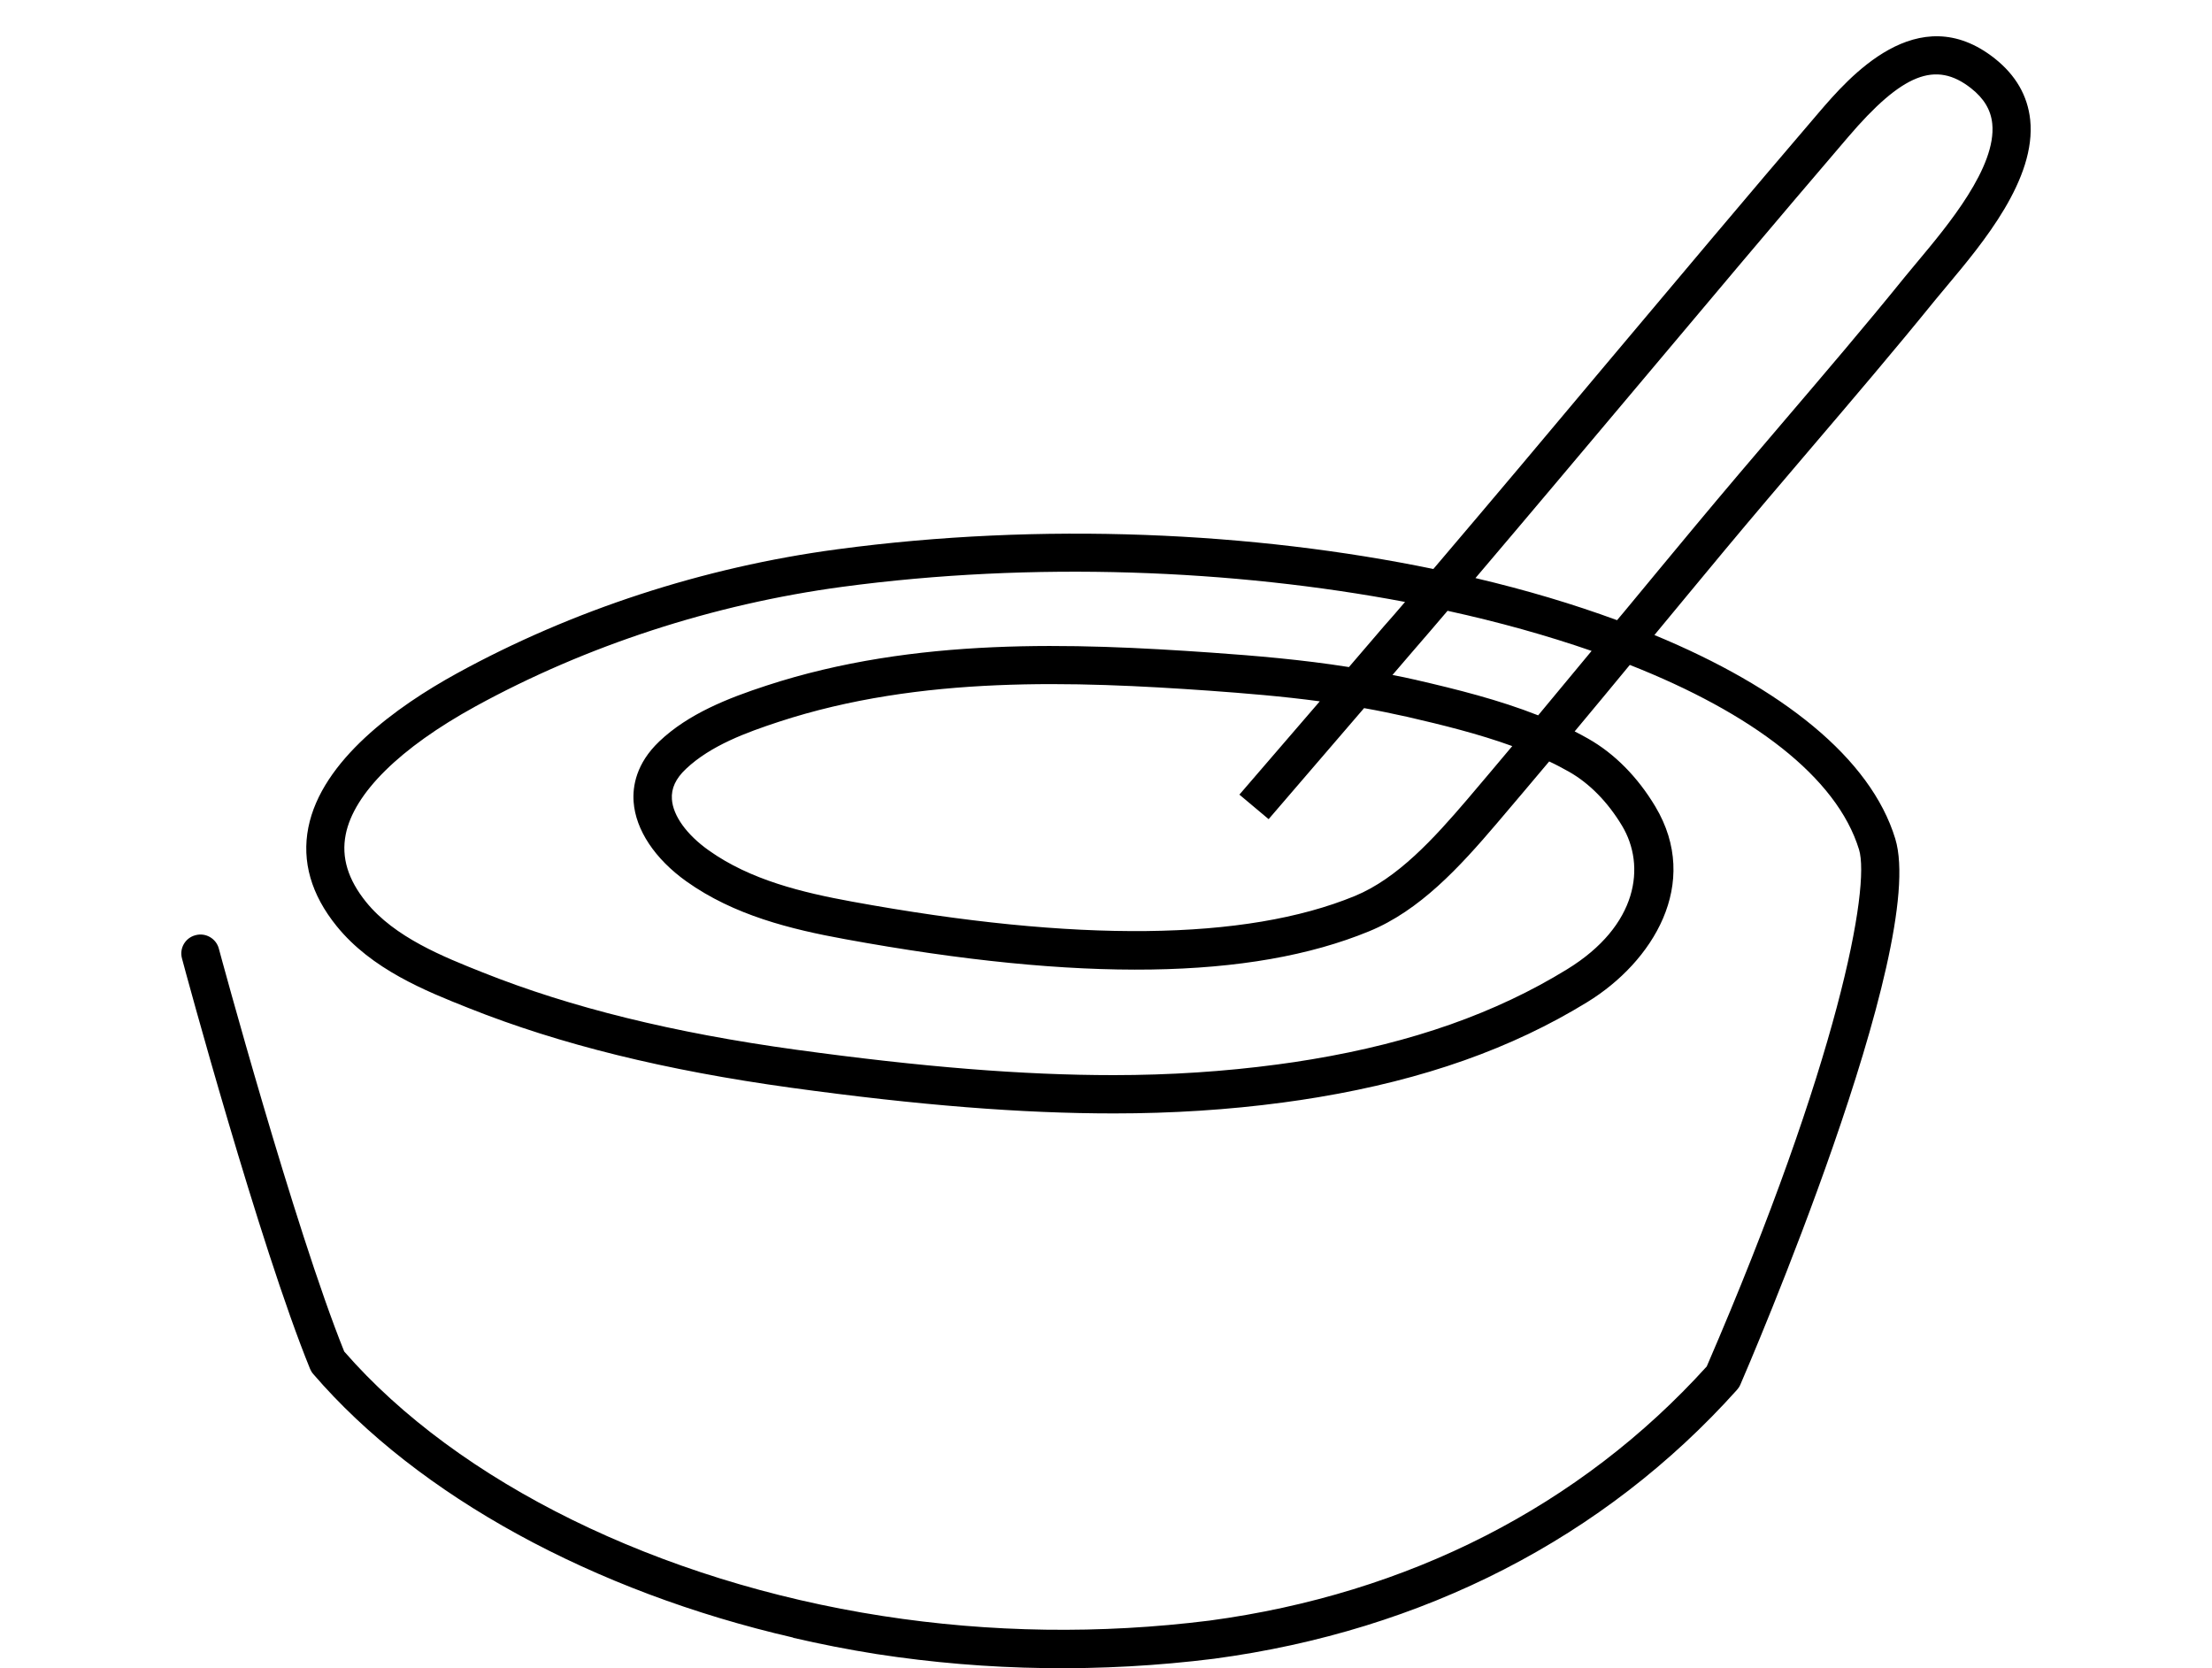 <svg width="122" height="92" viewBox="0 0 122 92" fill="none" xmlns="http://www.w3.org/2000/svg">
<path d="M43.754 90.312C32.753 87.782 23.067 82.506 17.276 75.775C17.2 75.69 17.143 75.59 17.101 75.491C14.305 68.632 10.205 53.508 10.039 52.864C9.882 52.3 10.214 51.722 10.779 51.576C11.344 51.419 11.923 51.76 12.07 52.315C12.108 52.471 16.237 67.718 18.985 74.534C25.278 81.762 36.355 87.209 48.666 89.118C54.618 90.042 60.688 90.127 66.706 89.374C77.683 87.901 87.166 83.055 94.133 75.358C101.437 58.463 103.159 48.909 102.533 46.853C101.304 42.841 96.605 39.317 89.89 36.669C88.888 37.887 87.868 39.114 86.848 40.336C87.104 40.468 87.351 40.596 87.597 40.738C89.05 41.562 90.322 42.851 91.295 44.475C93.848 48.738 91.138 53.058 87.55 55.261C83.388 57.819 78.533 59.538 72.714 60.509C72.059 60.618 71.409 60.717 70.754 60.803C67.759 61.205 64.622 61.404 61.438 61.404C56.359 61.404 50.697 60.959 43.636 59.988C36.702 59.031 30.888 57.601 25.857 55.597C23.47 54.65 20.499 53.461 18.567 51.074C17.163 49.34 16.636 47.507 17.006 45.636C17.741 41.932 21.87 38.962 25.212 37.129C31.557 33.648 38.799 31.279 46.17 30.294C57.47 28.778 69.136 29.332 79.055 31.379C82.268 27.604 85.476 23.791 88.594 20.068C92.424 15.516 96.382 10.798 100.321 6.199C101.949 4.304 105.756 -0.144 110.017 3.224C111.175 4.143 111.83 5.275 111.973 6.606C112.315 9.874 109.358 13.408 107.402 15.743C107.156 16.037 106.933 16.307 106.728 16.553C104.498 19.305 102.158 22.047 99.904 24.691C98.323 26.547 96.686 28.466 95.101 30.37C93.81 31.919 92.529 33.477 91.247 35.021C98.266 37.925 103.174 41.799 104.531 46.256C106.368 52.258 96.411 75.387 95.984 76.367C95.936 76.476 95.874 76.566 95.799 76.651C88.48 84.813 78.504 89.933 66.957 91.477C60.735 92.254 54.466 92.164 48.32 91.216C46.777 90.97 45.249 90.672 43.74 90.321L43.754 90.312ZM77.498 33.197C68.02 31.402 56.995 30.948 46.45 32.364C39.34 33.321 32.345 35.599 26.223 38.957C22.056 41.245 19.512 43.755 19.066 46.029C18.819 47.284 19.189 48.502 20.19 49.743C21.771 51.699 24.462 52.769 26.621 53.627C31.491 55.569 37.153 56.961 43.906 57.89C50.868 58.846 56.435 59.292 61.414 59.292C64.508 59.292 67.55 59.093 70.455 58.704C71.086 58.619 71.722 58.529 72.349 58.42C77.892 57.496 82.5 55.872 86.43 53.456C90.36 51.045 90.782 47.739 89.463 45.541C88.675 44.229 87.664 43.201 86.539 42.562C86.183 42.363 85.822 42.169 85.443 41.993C84.47 43.149 83.497 44.305 82.524 45.446C80.507 47.81 78.31 50.216 75.505 51.362C69.022 54.029 59.572 54.167 46.611 51.794C43.617 51.249 40.48 50.477 37.855 48.606C36.118 47.365 35.059 45.769 34.946 44.22C34.884 43.372 35.083 42.102 36.365 40.885C37.969 39.36 40.157 38.502 42.269 37.811C50.474 35.121 59.236 35.462 66.82 35.992C69.245 36.163 71.798 36.376 74.399 36.788C75.03 36.049 75.671 35.31 76.307 34.562C76.715 34.107 77.104 33.652 77.493 33.197H77.498ZM72.795 38.678C70.711 38.398 68.656 38.233 66.687 38.09C59.316 37.574 50.783 37.233 42.943 39.81C41.191 40.388 39.208 41.103 37.831 42.406C37.266 42.936 37.015 43.486 37.058 44.078C37.119 44.987 37.874 46.034 39.089 46.896C41.381 48.53 44.248 49.221 47 49.724C59.373 51.988 68.699 51.888 74.717 49.416C77.08 48.445 79.078 46.247 80.929 44.082C81.755 43.111 82.581 42.131 83.407 41.146C81.537 40.468 79.553 39.98 77.626 39.535C76.829 39.36 76.027 39.189 75.234 39.052C73.488 41.079 71.751 43.107 70.009 45.129L69.971 45.176L68.357 43.822L68.419 43.751C69.876 42.065 71.338 40.369 72.795 38.673V38.678ZM78.053 37.484C78.053 37.484 78.091 37.494 78.106 37.498C80.346 38.015 82.662 38.593 84.835 39.45C85.823 38.266 86.81 37.077 87.783 35.897C85.334 35.05 82.666 34.301 79.838 33.685C79.197 34.438 78.556 35.187 77.906 35.935C77.536 36.366 77.171 36.793 76.8 37.224C77.223 37.299 77.636 37.394 78.044 37.484H78.053ZM81.38 31.881C84.161 32.534 86.776 33.316 89.187 34.202C89.32 34.041 89.448 33.884 89.581 33.733C90.886 32.16 92.182 30.583 93.487 29.02C95.077 27.111 96.715 25.183 98.304 23.326C100.549 20.693 102.884 17.965 105.096 15.227C105.305 14.971 105.537 14.696 105.789 14.393C107.412 12.451 110.127 9.206 109.88 6.819C109.804 6.066 109.424 5.427 108.712 4.868C106.757 3.328 104.92 4.058 101.926 7.563C97.996 12.153 94.038 16.861 90.208 21.418C87.322 24.847 84.356 28.376 81.376 31.881H81.38Z" fill="#980B31" style="fill:#980B31;fill:color(display-p3 0.596 0.043 0.192);fill-opacity:1;"/>
</svg>

